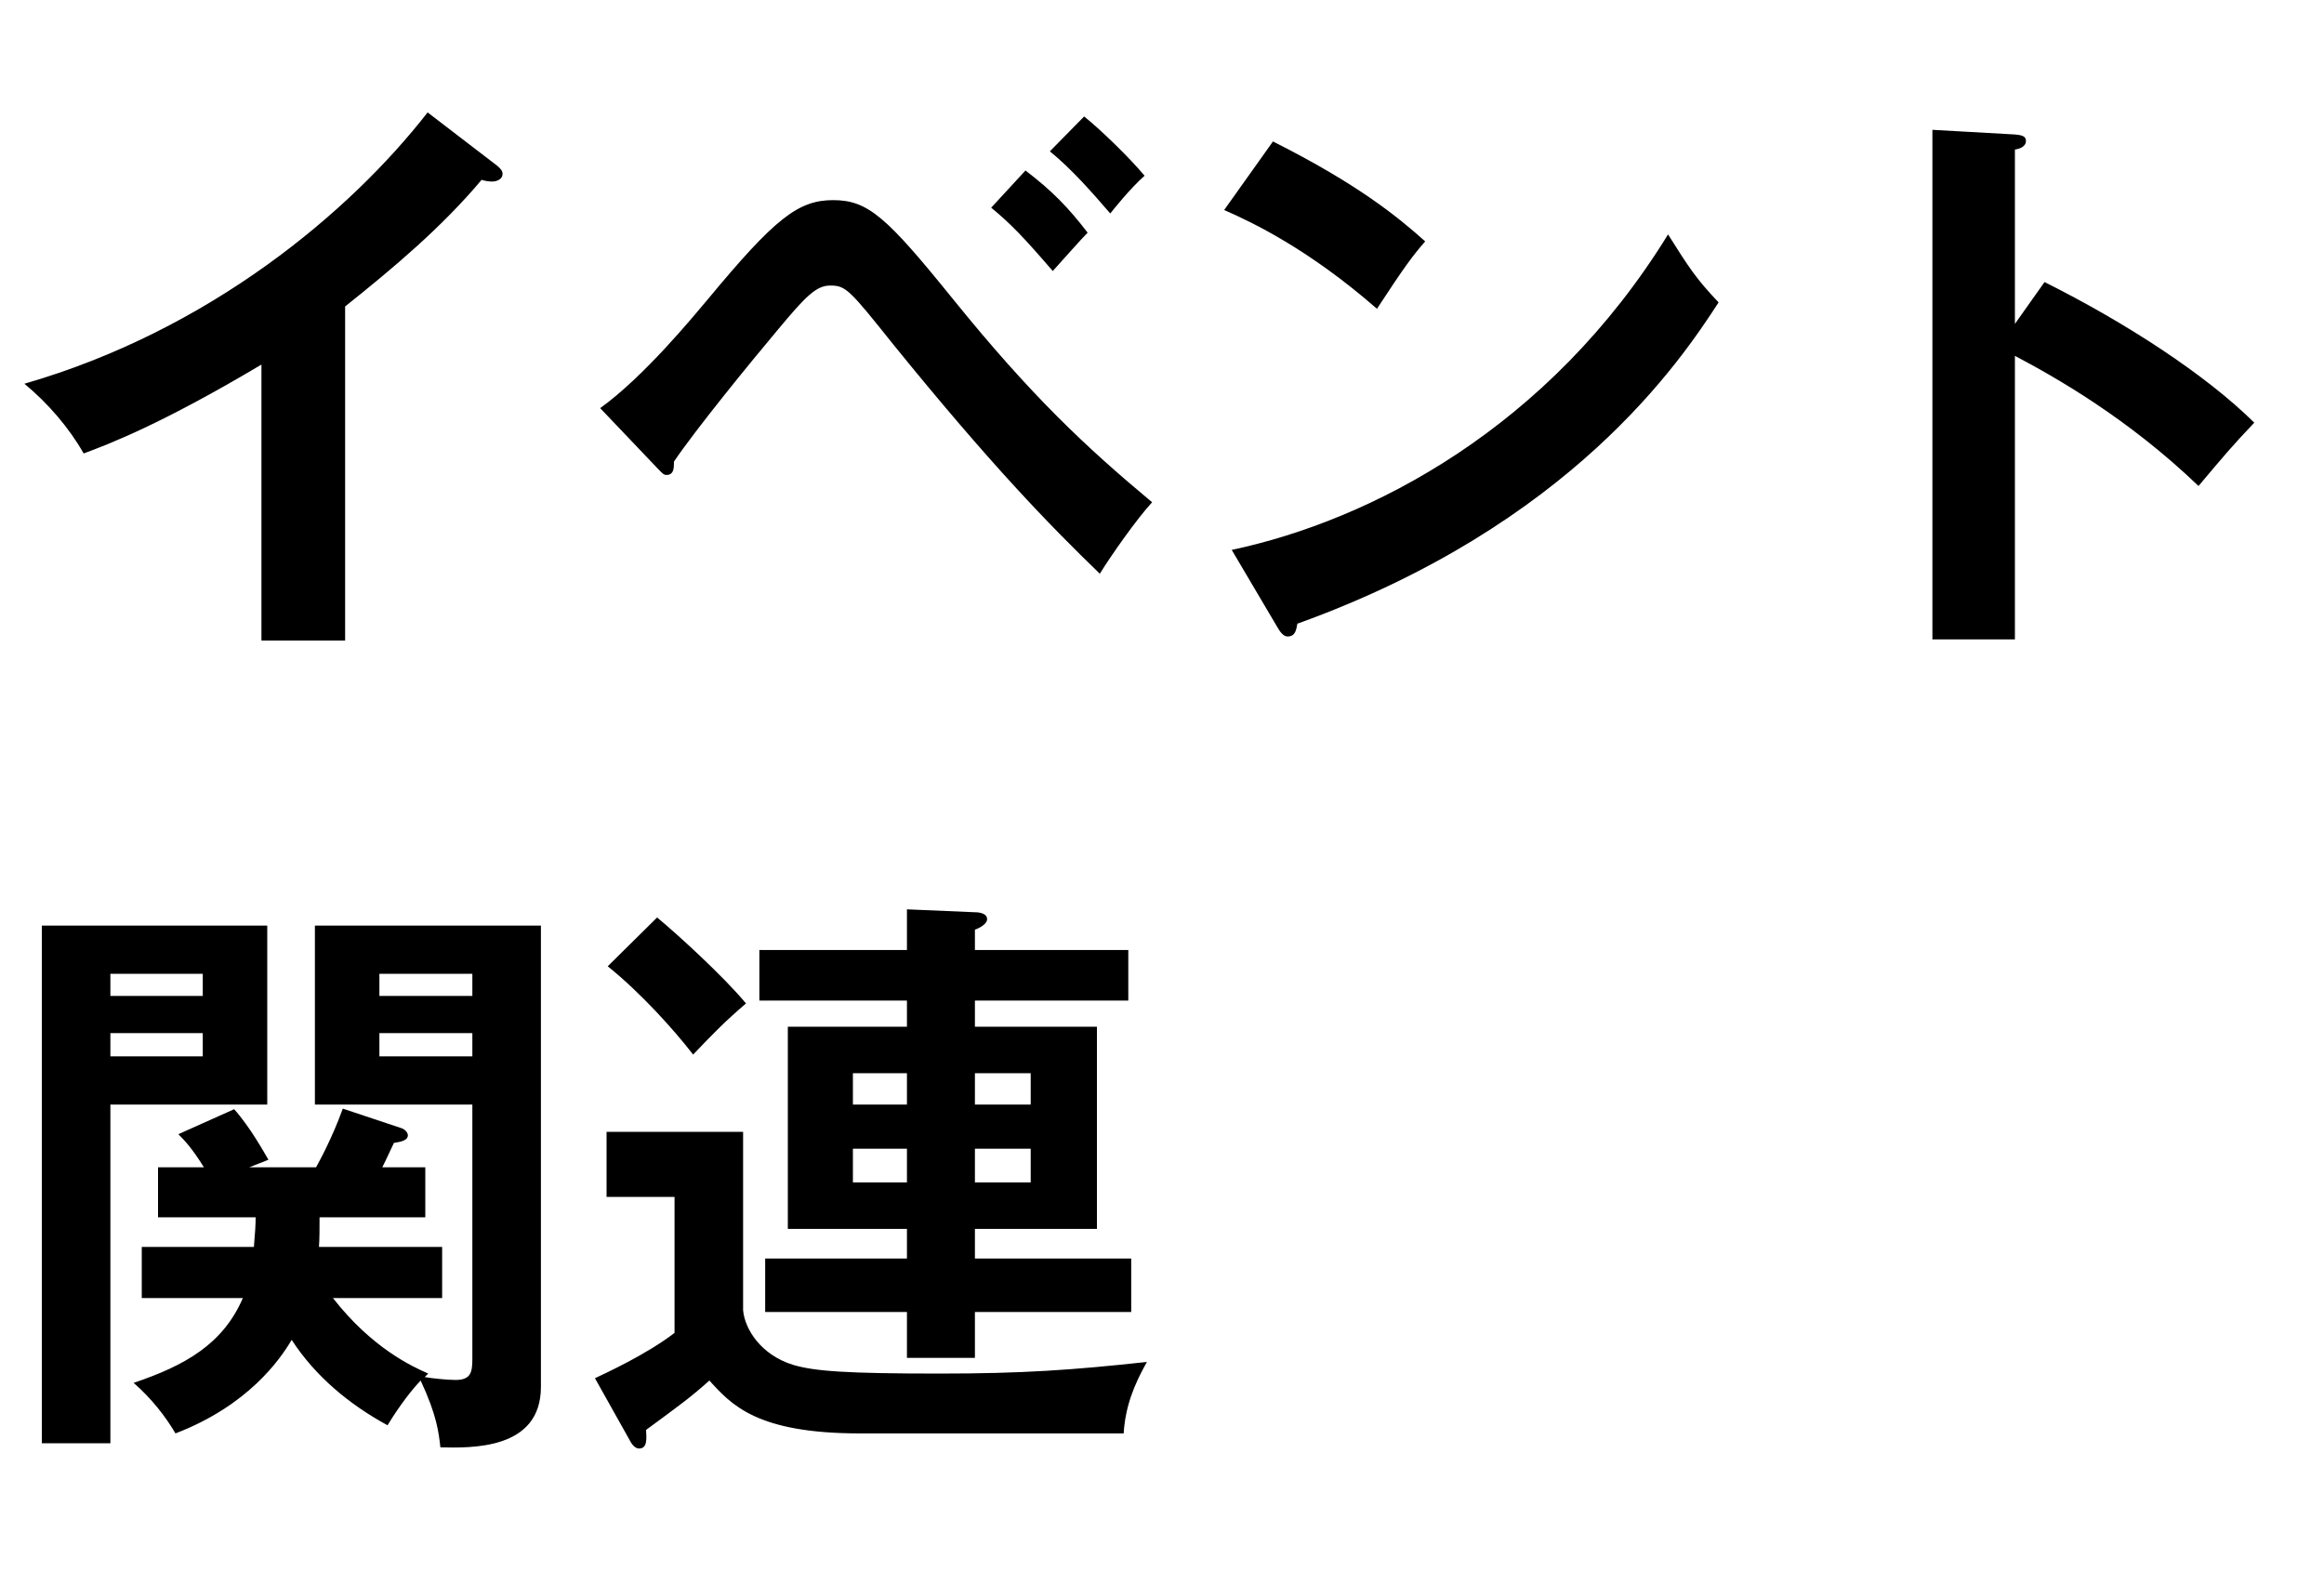 <svg width="88" height="60" viewBox="0 0 88 60" fill="none" xmlns="http://www.w3.org/2000/svg">
<path d="M13.068 11.604V24.254H9.9V13.804C6.094 16.07 4.114 16.818 3.168 17.17C2.618 16.202 1.826 15.278 0.924 14.53C7.942 12.506 13.266 8.018 16.192 4.256L18.832 6.28C18.964 6.39 19.03 6.478 19.03 6.588C19.03 6.786 18.81 6.874 18.634 6.874C18.524 6.874 18.348 6.852 18.238 6.808C16.72 8.612 14.916 10.13 13.068 11.604ZM37.532 7.864L38.83 6.456C39.842 7.226 40.458 7.864 41.184 8.81C40.92 9.074 40.304 9.778 39.864 10.262C38.764 8.986 38.258 8.458 37.532 7.864ZM39.754 5.73L41.052 4.41C41.734 4.96 42.768 5.972 43.34 6.654C42.79 7.138 42.108 7.996 42.042 8.084C41.338 7.27 40.59 6.412 39.754 5.73ZM24.926 17.764L22.726 15.454C24.376 14.266 26.202 12.044 26.796 11.34C29.348 8.26 30.228 7.578 31.548 7.578C32.868 7.578 33.572 8.216 36.08 11.318C39.05 14.992 41.118 16.928 43.626 19.018C43.054 19.634 42.064 21.042 41.646 21.724C39.732 19.876 37.51 17.588 33.836 13.056C32.164 10.966 32.032 10.812 31.438 10.812C30.91 10.812 30.514 11.208 29.436 12.506C28.49 13.628 26.334 16.268 25.52 17.478C25.52 17.72 25.52 17.984 25.234 17.984C25.124 17.984 25.058 17.896 24.926 17.764ZM46.354 7.952L48.202 5.356C51.436 6.984 52.932 8.216 53.966 9.14C53.504 9.668 53.174 10.108 52.14 11.692C49.544 9.426 47.41 8.414 46.354 7.952ZM48.356 23.726L46.64 20.822C51.92 19.7 58.652 16.202 63.162 8.876C63.954 10.13 64.218 10.548 65.076 11.45C63.646 13.65 59.51 19.876 49.126 23.616C49.082 23.836 49.06 24.1 48.752 24.1C48.598 24.1 48.466 23.924 48.356 23.726ZM76.296 12.264L77.418 10.68C80.498 12.22 83.512 14.178 85.36 16.004C84.502 16.906 84.194 17.28 83.248 18.402C80.564 15.828 77.836 14.288 76.296 13.474V24.21H73.172V4.916L76.296 5.092C76.516 5.114 76.714 5.136 76.714 5.334C76.714 5.576 76.428 5.642 76.296 5.664V12.264ZM9.196 49.15H5.368V47.214H9.614C9.658 46.708 9.68 46.378 9.68 46.092H5.984V44.2H7.722C7.282 43.496 7.018 43.21 6.754 42.946L8.866 42C9.46 42.66 10.01 43.65 10.164 43.914L9.438 44.2H11.968C12.1 43.958 12.584 43.078 12.98 41.978L15.224 42.726C15.334 42.77 15.444 42.88 15.444 42.99C15.444 43.166 15.224 43.232 14.916 43.276C14.784 43.54 14.696 43.76 14.476 44.2H16.104V46.092H12.1C12.1 46.598 12.1 46.884 12.078 47.214H16.742V49.15H12.606C14.102 51.064 15.62 51.746 16.214 52.01L16.082 52.142C16.302 52.186 16.94 52.252 17.248 52.252C17.842 52.252 17.886 51.944 17.886 51.438V41.824H11.924V35.048H20.482V52.516C20.482 54.914 17.82 54.826 16.676 54.804C16.61 54.232 16.544 53.594 15.928 52.274C15.4 52.824 14.872 53.638 14.674 53.968C13.222 53.176 11.946 52.12 11.044 50.734C10.604 51.482 9.394 53.22 6.644 54.276C6.27 53.638 5.742 52.956 5.06 52.362C7.018 51.702 8.448 50.888 9.196 49.15ZM14.366 37.71H17.886V36.874H14.366V37.71ZM17.886 39.118H14.366V39.998H17.886V39.118ZM1.584 35.048H10.12V41.824H4.18V54.65H1.584V35.048ZM4.18 37.71H7.678V36.874H4.18V37.71ZM7.678 39.118H4.18V39.998H7.678V39.118ZM34.342 35.972V34.432L36.916 34.542C37.092 34.542 37.378 34.586 37.378 34.806C37.378 34.96 37.158 35.114 36.916 35.202V35.972H42.724V37.886H36.916V38.876H41.536V46.532H36.916V47.654H42.834V49.678H36.916V51.416H34.342V49.678H28.974V47.654H34.342V46.532H29.832V38.876H34.342V37.886H28.754V35.972H34.342ZM36.916 40.636V41.824H39.028V40.636H36.916ZM34.342 41.824V40.636H32.296V41.824H34.342ZM36.916 43.496V44.772H39.028V43.496H36.916ZM34.342 44.772V43.496H32.296V44.772H34.342ZM23.012 36.588L24.882 34.74C25.63 35.356 27.412 36.984 28.248 37.996C27.5 38.634 27.038 39.096 26.246 39.932C25.498 38.964 24.244 37.578 23.012 36.588ZM22.968 42.858H28.138V49.612C28.204 50.338 28.82 51.306 30.03 51.68C30.844 51.922 32.054 52.01 35.574 52.01C38.72 52.01 40.59 51.878 43.428 51.57C42.922 52.472 42.614 53.264 42.548 54.276H32.56C28.666 54.276 27.698 53.198 26.862 52.274C26.092 52.956 25.806 53.154 24.464 54.144C24.486 54.496 24.508 54.848 24.2 54.848C24.09 54.848 23.958 54.76 23.848 54.54L22.528 52.186C22.902 52.01 24.486 51.284 25.542 50.47V45.322H22.968V42.858Z" fill="black"/>
</svg>

